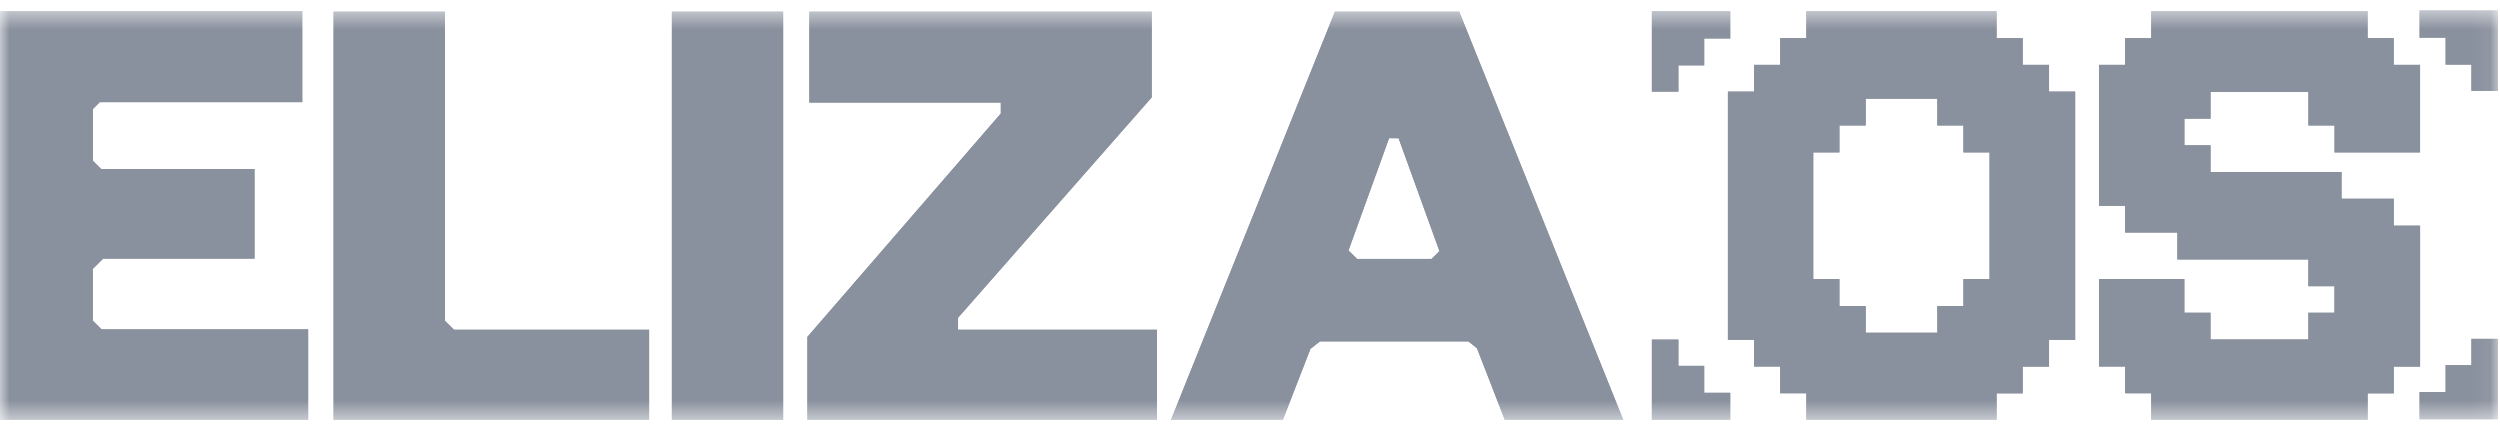 <svg width="128" height="22" viewBox="0 0 128 22" fill="none" xmlns="http://www.w3.org/2000/svg">
<g id="wGSd4PEzGADqwX9oe7xXGVBdfvg 1" clip-path="url(#clip0_3232_3503)">
<g id="Clip path group">
<mask id="mask0_3232_3503" style="mask-type:luminance" maskUnits="userSpaceOnUse" x="0" y="0" width="128" height="22">
<g id="a">
<path id="Vector" d="M0 0.5H127.941V21.5H0V0.5Z" fill="white"/>
</g>
</mask>
<g mask="url(#mask0_3232_3503)">
<g id="Group">
<path id="Vector_2" fill-rule="evenodd" clip-rule="evenodd" d="M88.588 0.575V1.969H87.255V3.346H85.934V4.691H84.576V0.575H88.588Z" fill="#8A919E"/>
<path id="Vector_3" fill-rule="evenodd" clip-rule="evenodd" d="M88.588 0.575V1.969H87.255V3.346H85.934V4.691H84.576V0.575H88.588ZM88.588 21.505V20.112H87.255V18.734H85.934V17.389H84.576V21.505H88.588Z" fill="#8A919E"/>
<path id="Vector_4" fill-rule="evenodd" clip-rule="evenodd" d="M88.588 21.505V20.112H87.255V18.734H85.934V17.389H84.576V21.505H88.588ZM123.883 0.535V1.928H125.216V3.306H126.537V4.651H127.895V0.535H123.883V0.535Z" fill="#8A919E"/>
<path id="Vector_5" fill-rule="evenodd" clip-rule="evenodd" d="M123.883 0.535V1.928H125.216V3.306H126.537V4.651H127.895V0.535H123.883V0.535ZM123.883 21.465V20.071H125.216V18.694H126.537V17.349H127.895V21.465H123.883Z" fill="#8A919E"/>
<path id="Vector_6" fill-rule="evenodd" clip-rule="evenodd" d="M123.883 21.465V20.071H125.216V18.694H126.537V17.349H127.895V21.465H123.883Z" fill="#8A919E"/>
<path id="Vector_7" d="M15.777 21.516V16.862H5.199L4.751 16.417V13.768L5.284 13.24H13.03V8.652H5.177L4.753 8.232V5.583L5.108 5.23H15.476V0.577H-0.846V21.516H15.777Z" fill="#8A919E"/>
<path id="Vector_8" d="M15.777 21.516V16.862H5.199L4.751 16.417V13.768L5.284 13.24H13.03V8.652H5.177L4.753 8.232V5.583L5.108 5.23H15.476V0.577H-0.846V21.516H15.777ZM17.081 0.598H22.778V16.421L23.244 16.883H33.234V21.537H17.079V0.598L17.081 0.598Z" fill="#8A919E"/>
<path id="Vector_9" d="M17.081 0.598H22.778V16.421L23.244 16.883H33.234V21.537H17.079V0.598L17.081 0.598ZM40.097 0.598H34.4V21.537H40.097V0.598Z" fill="#8A919E"/>
<path id="Vector_10" d="M40.097 0.598H34.4V21.537H40.097V0.598ZM49.051 16.883V16.269L58.968 4.986V0.598H41.439V5.251H51.241V5.813L41.339 17.248V21.535H59.235V16.881H49.05L49.051 16.883Z" fill="#8A919E"/>
<path id="Vector_11" d="M49.051 16.883V16.269L58.968 4.986V0.598H41.439V5.252H51.241V5.813L41.339 17.248V21.535H59.235V16.881H49.05L49.051 16.883Z" fill="#8A919E"/>
<path id="Vector_12" fill-rule="evenodd" clip-rule="evenodd" d="M68.347 0.598H74.714L83.127 21.537H77.061L75.622 17.832L75.186 17.481H67.581L67.095 17.86L65.667 21.537H59.937L68.347 0.598ZM71.121 7.077L69.042 12.823L69.482 13.259H73.295L73.7 12.857L71.608 7.077H71.121Z" fill="#8A919E"/>
<path id="Vector_13" fill-rule="evenodd" clip-rule="evenodd" d="M68.347 0.598H74.714L83.127 21.537H77.061L75.622 17.832L75.186 17.481H67.581L67.095 17.86L65.667 21.537H59.937L68.347 0.598ZM71.121 7.077L69.042 12.823L69.482 13.259H73.295L73.7 12.857L71.608 7.077H71.121ZM121.221 21.505H110.144V20.136H108.807V18.767H107.469V14.286H111.839V16.013H113.178V17.382H118.189V16.013H119.525V14.652H118.189V13.283H111.482V11.905H108.807V10.536H107.469V3.322H108.807V1.953H110.144V0.575H121.221V1.953H122.559V3.322H123.907V7.803H119.527V6.425H118.19V4.707H113.179V6.076H111.841V7.436H113.179V8.806H119.886V10.175H122.561V11.553H123.908V18.77H122.561V20.139H121.223V21.509L121.221 21.505Z" fill="#8A919E"/>
<path id="Vector_14" fill-rule="evenodd" clip-rule="evenodd" d="M121.221 21.505H110.143V20.136H108.807V18.767H107.468V14.286H111.839V16.013H113.177V17.382H118.188V16.013H119.525V14.652H118.188V13.283H111.482V11.905H108.807V10.536H107.468V3.322H108.807V1.953H110.143V0.575H121.221V1.953H122.559V3.322H123.906V7.803H119.527V6.425H118.19V4.707H113.179V6.076H111.841V7.436H113.179V8.806H119.886V10.175H122.561V11.553H123.908V18.77H122.561V20.139H121.222V21.509L121.221 21.505ZM102.225 21.505H92.484V20.136H91.146V18.767H89.807V17.398H88.469V4.69H89.807V3.32H91.146V1.951H92.484V0.575H102.225V1.953H103.563V3.322H104.91V4.691H106.249V17.401H104.91V18.77H103.563V20.14H102.225V21.509V21.505ZM99.191 15.666H100.527V14.287H101.866V7.803H100.527V6.425H99.191V5.056H95.525V6.425H94.178V7.803H92.839V14.288H94.178V15.666H95.525V17.035H99.191V15.666Z" fill="#8A919E"/>
<path id="Vector_15" fill-rule="evenodd" clip-rule="evenodd" d="M102.225 21.505H92.484V20.136H91.146V18.767H89.807V17.398H88.469V4.69H89.807V3.32H91.146V1.951H92.484V0.575H102.225V1.953H103.563V3.322H104.91V4.691H106.249V17.401H104.91V18.77H103.563V20.14H102.225V21.509V21.505ZM99.191 15.666H100.527V14.287H101.866V7.803H100.527V6.425H99.191V5.056H95.525V6.425H94.178V7.803H92.839V14.288H94.178V15.666H95.525V17.035H99.191V15.666Z" fill="#8A919E"/>
</g>
</g>
</g>
</g>
<defs>
<clipPath id="clip0_3232_3503">
<rect width="128" height="21" fill="white" transform="translate(0 0.5)"/>
</clipPath>
</defs>
</svg>
